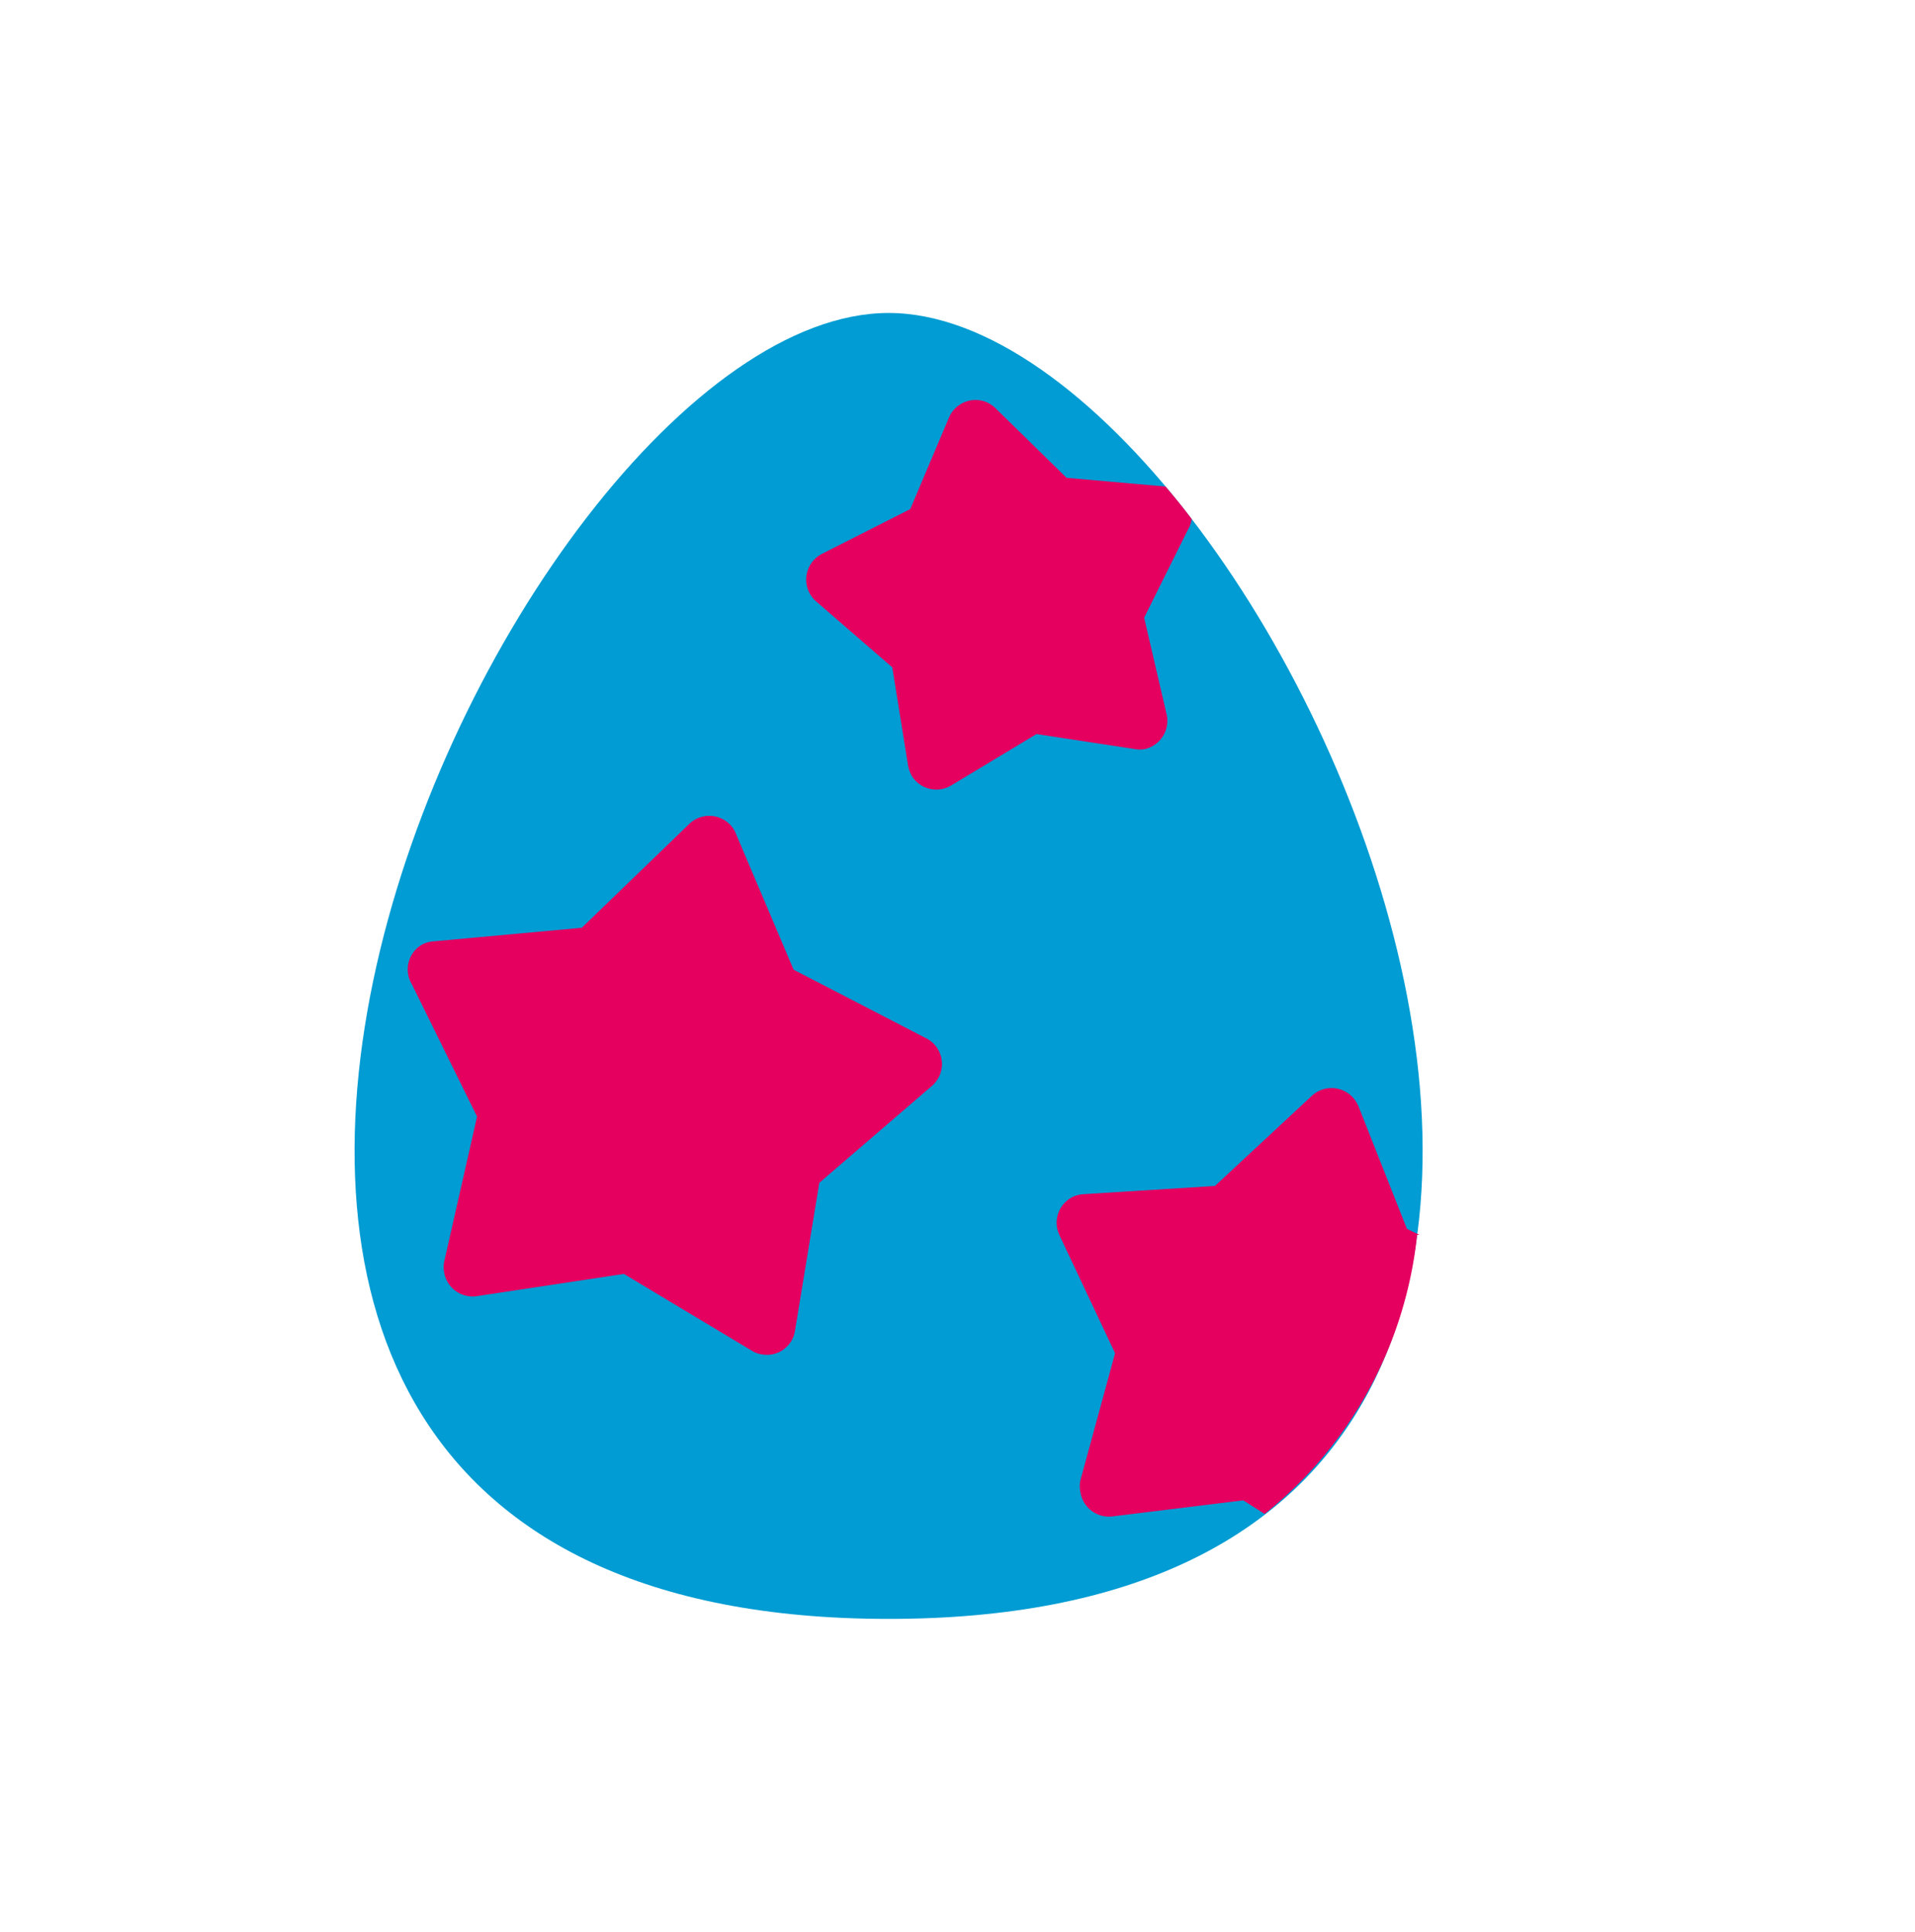 <?xml version="1.0" encoding="UTF-8"?> <svg xmlns="http://www.w3.org/2000/svg" id="Слой_1" data-name="Слой 1" viewBox="0 0 79 79.69"> <defs> <style>.cls-1{fill:#009cd3;}.cls-2{fill:#e50060;}</style> </defs> <title>Artboard 2 copy 3</title> <path class="cls-1" d="M36.66,66.78c-40.29,0-16.06-53.87,0-53.87s40.28,53.87,0,53.87Z"></path> <path class="cls-2" d="M48.08,20.07c.37.43.73.87,1.08,1.34a1.16,1.16,0,0,1-.17.47l-1.79,3.6.93,4a1.2,1.2,0,0,1-.9,1.42,1.12,1.12,0,0,1-.41,0l-4.06-.62-3.52,2.12A1.19,1.19,0,0,1,37.61,32a1.5,1.5,0,0,1-.15-.42l-.65-4.05-3.14-2.72a1.19,1.19,0,0,1-.13-1.67,1.24,1.24,0,0,1,.36-.29L37.55,21l1.6-3.78a1.19,1.19,0,0,1,1.55-.63,1.34,1.34,0,0,1,.37.25L44,19.71l4.09.36ZM58.46,50.94a17,17,0,0,1-6.29,11.51l-.88-.56-5.38.66a1.19,1.19,0,0,1-1.34-1,1.16,1.16,0,0,1,0-.49L46,55.82l-2.3-4.88a1.19,1.19,0,0,1,.58-1.58,1.23,1.23,0,0,1,.42-.1l5.42-.34,4-3.72a1.19,1.19,0,0,1,1.68.06,1.31,1.31,0,0,1,.24.37l2,5.06.52.25ZM24,38.27,28.42,34a1.19,1.19,0,0,1,1.68,0,1.05,1.05,0,0,1,.25.37L32.74,40l5.47,2.83a1.19,1.19,0,0,1,.52,1.6,1.25,1.25,0,0,1-.28.36l-4.65,4-1,6.08a1.17,1.17,0,0,1-1.36,1,1.06,1.06,0,0,1-.42-.15l-5.28-3.17-6.09.92a1.19,1.19,0,0,1-1.33-1,1.14,1.14,0,0,1,0-.41l1.36-6L17,40.62A1.19,1.19,0,0,1,17.35,39a1.18,1.18,0,0,1,.54-.17L24,38.27Z"></path> </svg> 
